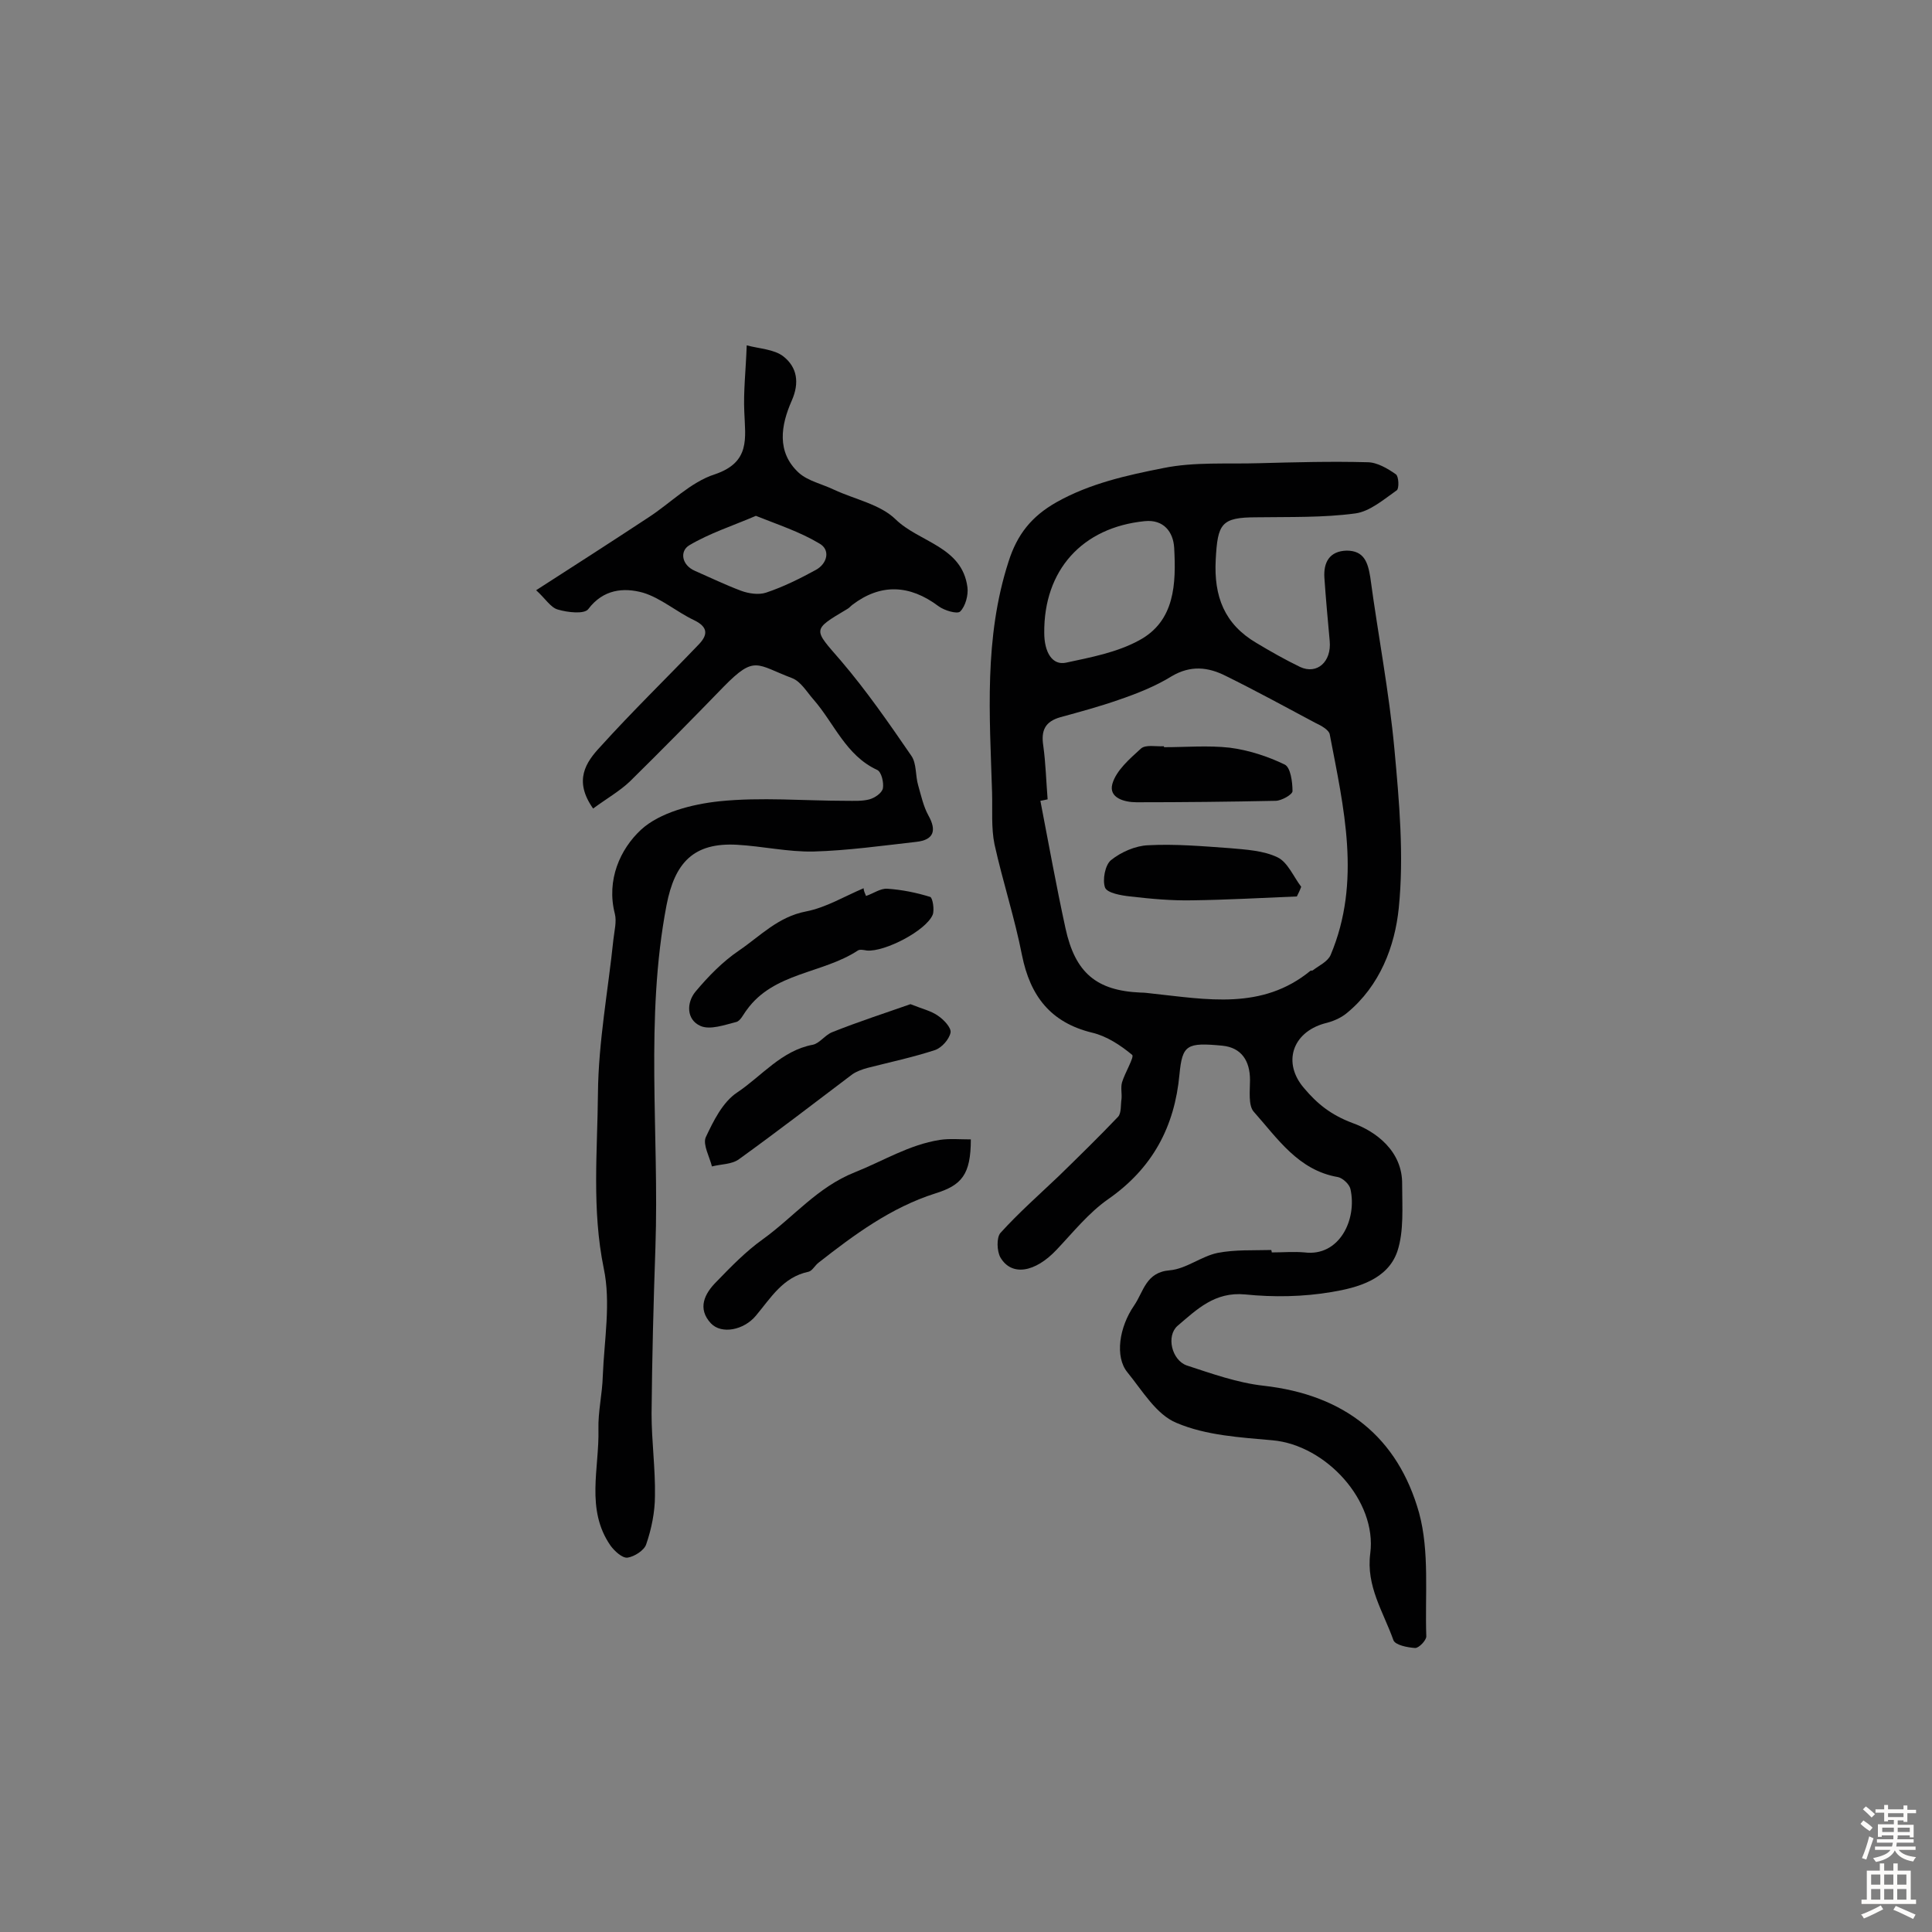 <svg enable-background="new 0 0 400 400" viewBox="0 0 400 400" xmlns="http://www.w3.org/2000/svg"><rect x="0" y="0" width="400" height="400" fill="#808080" stroke="none"/><g fill="#010102"><path d="m263.3 259.3c2.3 0 4.6-.2 6.8 0 7.2.9 10.9-6.8 9.5-13.1-.2-1-1.6-2.3-2.6-2.5-8.2-1.4-12.5-8-17.4-13.5-1.2-1.3-.8-4.4-.8-6.6 0-4-1.8-6.7-5.7-7.1-7.4-.7-8.3-.2-8.9 5.9-1 10.9-5.6 19.5-14.8 25.9-4 2.8-7.2 6.8-10.6 10.4-4.5 4.8-9.4 5.6-11.7 1.6-.7-1.3-.8-4 0-5 3.8-4.2 8-7.9 12.1-11.8 4.2-4.1 8.3-8.1 12.3-12.3.7-.8.5-2.5.7-3.7.1-1.1-.2-2.3.1-3.4.6-2 2.6-5.3 2.1-5.7-2.4-2-5.3-3.9-8.3-4.6-8.6-2.1-12.8-7.6-14.5-16-1.5-7.7-4-15.3-5.7-23-.7-3.4-.4-7.1-.5-10.7-.5-16-1.7-32 3.4-47.8 1.8-5.7 4.8-9.4 9.9-12.3 6.9-3.9 14.6-5.6 22.2-7.1 6.4-1.3 13.2-.8 19.8-1 7.5-.2 14.9-.4 22.4-.2 2 0 4.2 1.3 5.9 2.5.6.4.7 2.9.2 3.3-2.7 1.9-5.6 4.4-8.6 4.8-6.7.9-13.6.7-20.4.8-7.4 0-8.1 1.3-8.5 8.8-.4 7.6 1.8 13.3 8.4 17.2 3 1.8 6 3.5 9.1 5 3.5 1.6 6.5-1.1 6.1-5.4-.4-4.4-.8-8.7-1.1-13.1-.2-3.1 1-5.5 4.6-5.6 3.6 0 4.4 2.4 4.9 5.5 1.6 11.9 3.9 23.7 5 35.6 1 10.9 2 22.1.9 32.9-.8 7.9-3.9 16.1-10.7 21.7-1.3 1.1-3 1.8-4.7 2.2-6.7 1.9-8.7 8.2-4.2 13.4 2.7 3.2 5.5 5.5 10 7.2 4.8 1.7 10.4 5.8 10.3 12.7 0 4.7.4 9.7-1 13.9-2 5.8-8.2 7.5-13.6 8.4-5.9 1-12 1.1-17.9.5-6.3-.6-10 3.1-14 6.5-2.4 2.1-1.2 7.1 1.9 8.2 5.2 1.7 10.5 3.6 15.9 4.2 16.9 1.9 27.8 10.7 32.2 26.3 2.2 8.1 1.2 17 1.5 25.6 0 .8-1.5 2.4-2.3 2.4-1.6-.1-4.1-.6-4.5-1.6-2.1-5.9-5.7-11.2-4.8-18 1.4-10.9-9.2-22.4-20.2-23.4-6.7-.6-13.8-1-19.9-3.6-4.2-1.7-7.1-6.7-10.2-10.5-2.6-3.2-1.7-9.3 1.4-13.8 2-2.9 2.4-6.9 7.4-7.3 3.4-.3 6.5-2.9 9.9-3.6 3.6-.7 7.4-.5 11.1-.6.1.3.1.4.1.5zm-46.4-93.8c-.5.1-1 .2-1.5.3 1.7 8.8 3.3 17.7 5.2 26.4 2 9.2 6.4 12.9 15.5 13.3.8 0 1.6.1 2.4.2 11.3 1.2 22.8 3.5 32.8-4.7.1-.1.4 0 .5-.1 1.3-1 3.1-1.8 3.7-3.2 6.4-15.2 2.7-30.5-.2-45.7-.2-.9-1.8-1.8-2.9-2.3-6.2-3.3-12.4-6.7-18.7-9.8-3.6-1.8-7.2-2.2-11.1.1-3.4 2.1-7.2 3.6-11 4.9-4 1.4-8.1 2.5-12.1 3.6-3.1.9-4 2.7-3.5 5.9.5 3.6.6 7.4.9 11.1zm-.7-34.5c0 4.1 1.7 6.8 4.5 6.2 5.1-1.1 10.5-2.1 15.1-4.6 7.5-4 7.7-11.8 7.3-19.2-.2-3.3-2.2-5.9-6.1-5.5-13 1.3-20.9 10.2-20.8 23.1z"/><path d="m122.8 167.4c-4.1-5.8-1.5-9.6 1.5-12.8 6.5-7.2 13.5-14 20.2-21 2-2 2.3-3.7-.8-5.2-3.6-1.7-6.9-4.6-10.6-5.7-4-1.1-8.2-.7-11.3 3.4-.8 1.1-4.3.7-6.3.1-1.5-.4-2.6-2.3-4.5-4 8.1-5.2 15.7-10.1 23.3-15.1 4.6-3 8.7-7.3 13.7-8.9 7.4-2.5 6.3-7.5 6.1-12.9-.2-4.2.3-8.4.5-13.8 2.6.7 5.7.8 7.6 2.3 2.8 2.2 3.4 5.4 1.7 9.2-2.2 5-3.2 10.6 1.5 14.9 1.9 1.7 4.8 2.3 7.3 3.5 4.3 2 9.5 3 12.7 6.1 4.9 4.8 13.8 5.6 14.9 14.1.2 1.6-.4 3.9-1.5 5-.6.6-3.3-.2-4.5-1.1-6-4.5-12-4.7-17.8-.3-.4.3-.7.7-1.1.9-7.4 4.4-7 4.1-1.3 10.7 5.3 6.2 10 13 14.6 19.7 1.1 1.6.8 4.1 1.4 6.1.6 2.1 1.1 4.4 2.1 6.2 1.8 3.2 1.1 5.1-2.5 5.5-7.1.8-14.2 1.8-21.3 2-5.3.1-10.5-1.1-15.8-1.4-9-.5-12.9 3.7-14.6 12.5-4.5 23.5-1.5 47.2-2.3 70.8-.4 11.5-.7 23-.8 34.5 0 5.7.8 11.3.7 17 0 3.3-.7 6.8-1.8 10-.4 1.3-2.5 2.6-3.9 2.8-1.1.1-2.7-1.4-3.5-2.5-5.2-7.5-2.3-16-2.5-24.1-.1-3.6.8-7.3.9-11 .3-7.5 1.7-15.2.2-22.3-2.5-12.2-1.3-24.3-1.2-36.3.1-10.6 2.1-21.2 3.2-31.8.2-1.8.7-3.7.3-5.3-1.8-7 1.1-13.4 5.4-17.4 3.9-3.6 10.6-5.3 16.2-5.9 8.7-.9 17.5-.1 26.3-.1 1.6 0 3.3.1 4.8-.3 1.1-.3 2.6-1.3 2.8-2.3.2-1.2-.3-3.4-1.2-3.8-6.5-3-8.9-9.7-13.2-14.6-1.4-1.6-2.6-3.7-4.4-4.4-7.4-2.8-7.7-4.8-14.1 1.7-6.4 6.6-12.9 13.2-19.5 19.7-2.1 2-4.9 3.6-7.6 5.6zm33.7-60.6c-4.9 2.1-9.6 3.6-13.8 6.1-2 1.2-1.6 4.1 1.2 5.3 3.2 1.4 6.3 2.9 9.5 4.1 1.6.6 3.7.9 5.2.4 3.6-1.2 7-2.9 10.3-4.7 2.4-1.3 3.1-4.2.7-5.5-4-2.4-8.6-3.9-13.1-5.7z"/><path d="m201 235.9c0 7.3-1.9 9.5-7.4 11.2-9.1 2.9-16.7 8.5-24.1 14.3-.8.6-1.3 1.7-2.1 1.9-5.3 1.1-7.8 5.4-10.9 9.1-2.5 3-7.1 3.9-9.3 1.6-2.9-3.1-1.3-6.2 1.1-8.6 3-3.1 6.1-6.3 9.6-8.8 6.4-4.6 11.3-10.8 19.1-13.9 5.8-2.3 11.2-5.7 17.6-6.7 2-.3 4.1-.1 6.4-.1z"/><path d="m179.3 185.5c1.5-.5 3-1.6 4.4-1.5 3 .2 6 .8 8.9 1.7.5.2.9 2.7.5 3.7-1.4 3.3-9.9 7.7-13.6 7.4-.6-.1-1.5-.3-1.9 0-7.3 4.8-17.4 4.5-23 12.3-.7.9-1.3 2.3-2.2 2.5-2.4.6-5.4 1.7-7.4.8-2.9-1.3-2.9-4.8-1-7.1 2.6-3.1 5.6-6.2 9-8.5 4.4-3 8.1-7 13.9-8.1 4.1-.8 7.9-3.1 11.9-4.8 0 .5.3 1.1.5 1.6z"/><path d="m188.5 207.9c2.5 1 4.3 1.4 5.7 2.4 1.2.8 2.8 2.5 2.6 3.5-.3 1.4-1.8 3.1-3.2 3.6-4.6 1.5-9.3 2.5-14 3.7-1.1.3-2.2.7-3.1 1.3-7.8 5.9-15.6 11.9-23.5 17.6-1.5 1.1-3.7 1-5.6 1.5-.5-2-1.9-4.5-1.3-6 1.6-3.4 3.5-7.3 6.5-9.3 5.1-3.4 9.2-8.7 15.7-9.9 1.4-.3 2.5-2 4-2.6 5.5-2.2 11.1-4 16.2-5.8z"/><path d="m241 154.7c4.5 0 9.1-.4 13.6.1 3.9.5 7.9 1.8 11.4 3.5 1.2.6 1.6 3.6 1.6 5.5 0 .7-2.3 2-3.5 2-9.6.2-19.2.3-28.8.3-2.5 0-5.8-.9-5-3.8.8-2.8 3.6-5.2 5.9-7.3 1-.9 3.1-.4 4.7-.5.1 0 .1.1.1.2z"/><path d="m268.5 185.6c-7.2.3-14.4.7-21.5.8-4.3.1-8.7-.3-13-.8-1.9-.2-4.7-.7-5.2-1.8-.6-1.6 0-4.7 1.2-5.7 2.1-1.7 5.1-3 7.7-3.1 5.6-.3 11.3.2 16.9.6 3.4.3 7 .5 9.9 1.9 2.1 1 3.3 4 4.9 6.1-.3.8-.6 1.4-.9 2z"/></g><path d="m385.2 377.6.6-.7c.6.4 1.3.9 1.9 1.5l-.6.7c-.8-.5-1.4-1-1.9-1.5zm.3 7.1c.6-1.4 1.1-2.9 1.5-4.5.3.1.6.3.9.4-.5 1.4-1 2.9-1.5 4.4zm.2-10.1.6-.6c.7.5 1.3 1.1 1.9 1.6l-.7.7c-.6-.6-1.2-1.2-1.8-1.7zm8.4-.8h.8v.9h1.8v.7h-1.8v1.8h-.8v-.3h-1.2v.9h3.3v2.6h-.8v-.4h-2.5c0 .3 0 .6-.1.8h3.4v.7h-3.5c0 .3-.1.6-.1.8h4v.7h-3.5c.7.9 1.9 1.3 3.6 1.5-.2.2-.4.5-.6.9-1.9-.3-3.2-1.1-3.8-2.3-.5 1.1-1.8 2-3.9 2.4-.2-.3-.4-.5-.6-.8 1.9-.4 3.1-.9 3.6-1.7h-3.2v-.7h3.5c.1-.2.1-.5.2-.8h-3.3v-.7h3.4c0-.2 0-.5 0-.8h-2.4v.3h-.8v-2.6h3.3v-.9h-1.2v.3h-.8v-1.8h-1.8v-.7h1.8v-.9h.8v.9h3.2zm-4.4 5.5h2.4c0-.3 0-.6 0-.9h-2.4zm1.2-3.1h3.2v-.8h-3.2zm4.4 2.2h-2.4v.9h2.5v-.9z" fill="#fcfbfa"/><path d="m389.2 385.8h.9v1.5h1.9v-1.5h.9v1.5h2.7v6h1.1v.9h-11.3v-.9h1.1v-6h2.7zm.2 8.7.5.8c-1.2.6-2.5 1.3-4 1.9-.2-.3-.3-.6-.6-.8 1.6-.6 3-1.3 4.1-1.9zm-2-4.3h1.9v-2.1h-1.9zm0 3.1h1.9v-2.2h-1.9zm2.7-3.1h1.9v-2.1h-1.9zm0 3.1h1.9v-2.2h-1.9zm2.4 1.3c1.4.6 2.7 1.2 4.1 1.8l-.5.9c-1.5-.7-2.8-1.4-4.1-1.9zm2.2-6.5h-1.9v2.1h1.9zm-1.9 5.2h1.9v-2.2h-1.9z" fill="#fcfbfa"/></svg>
